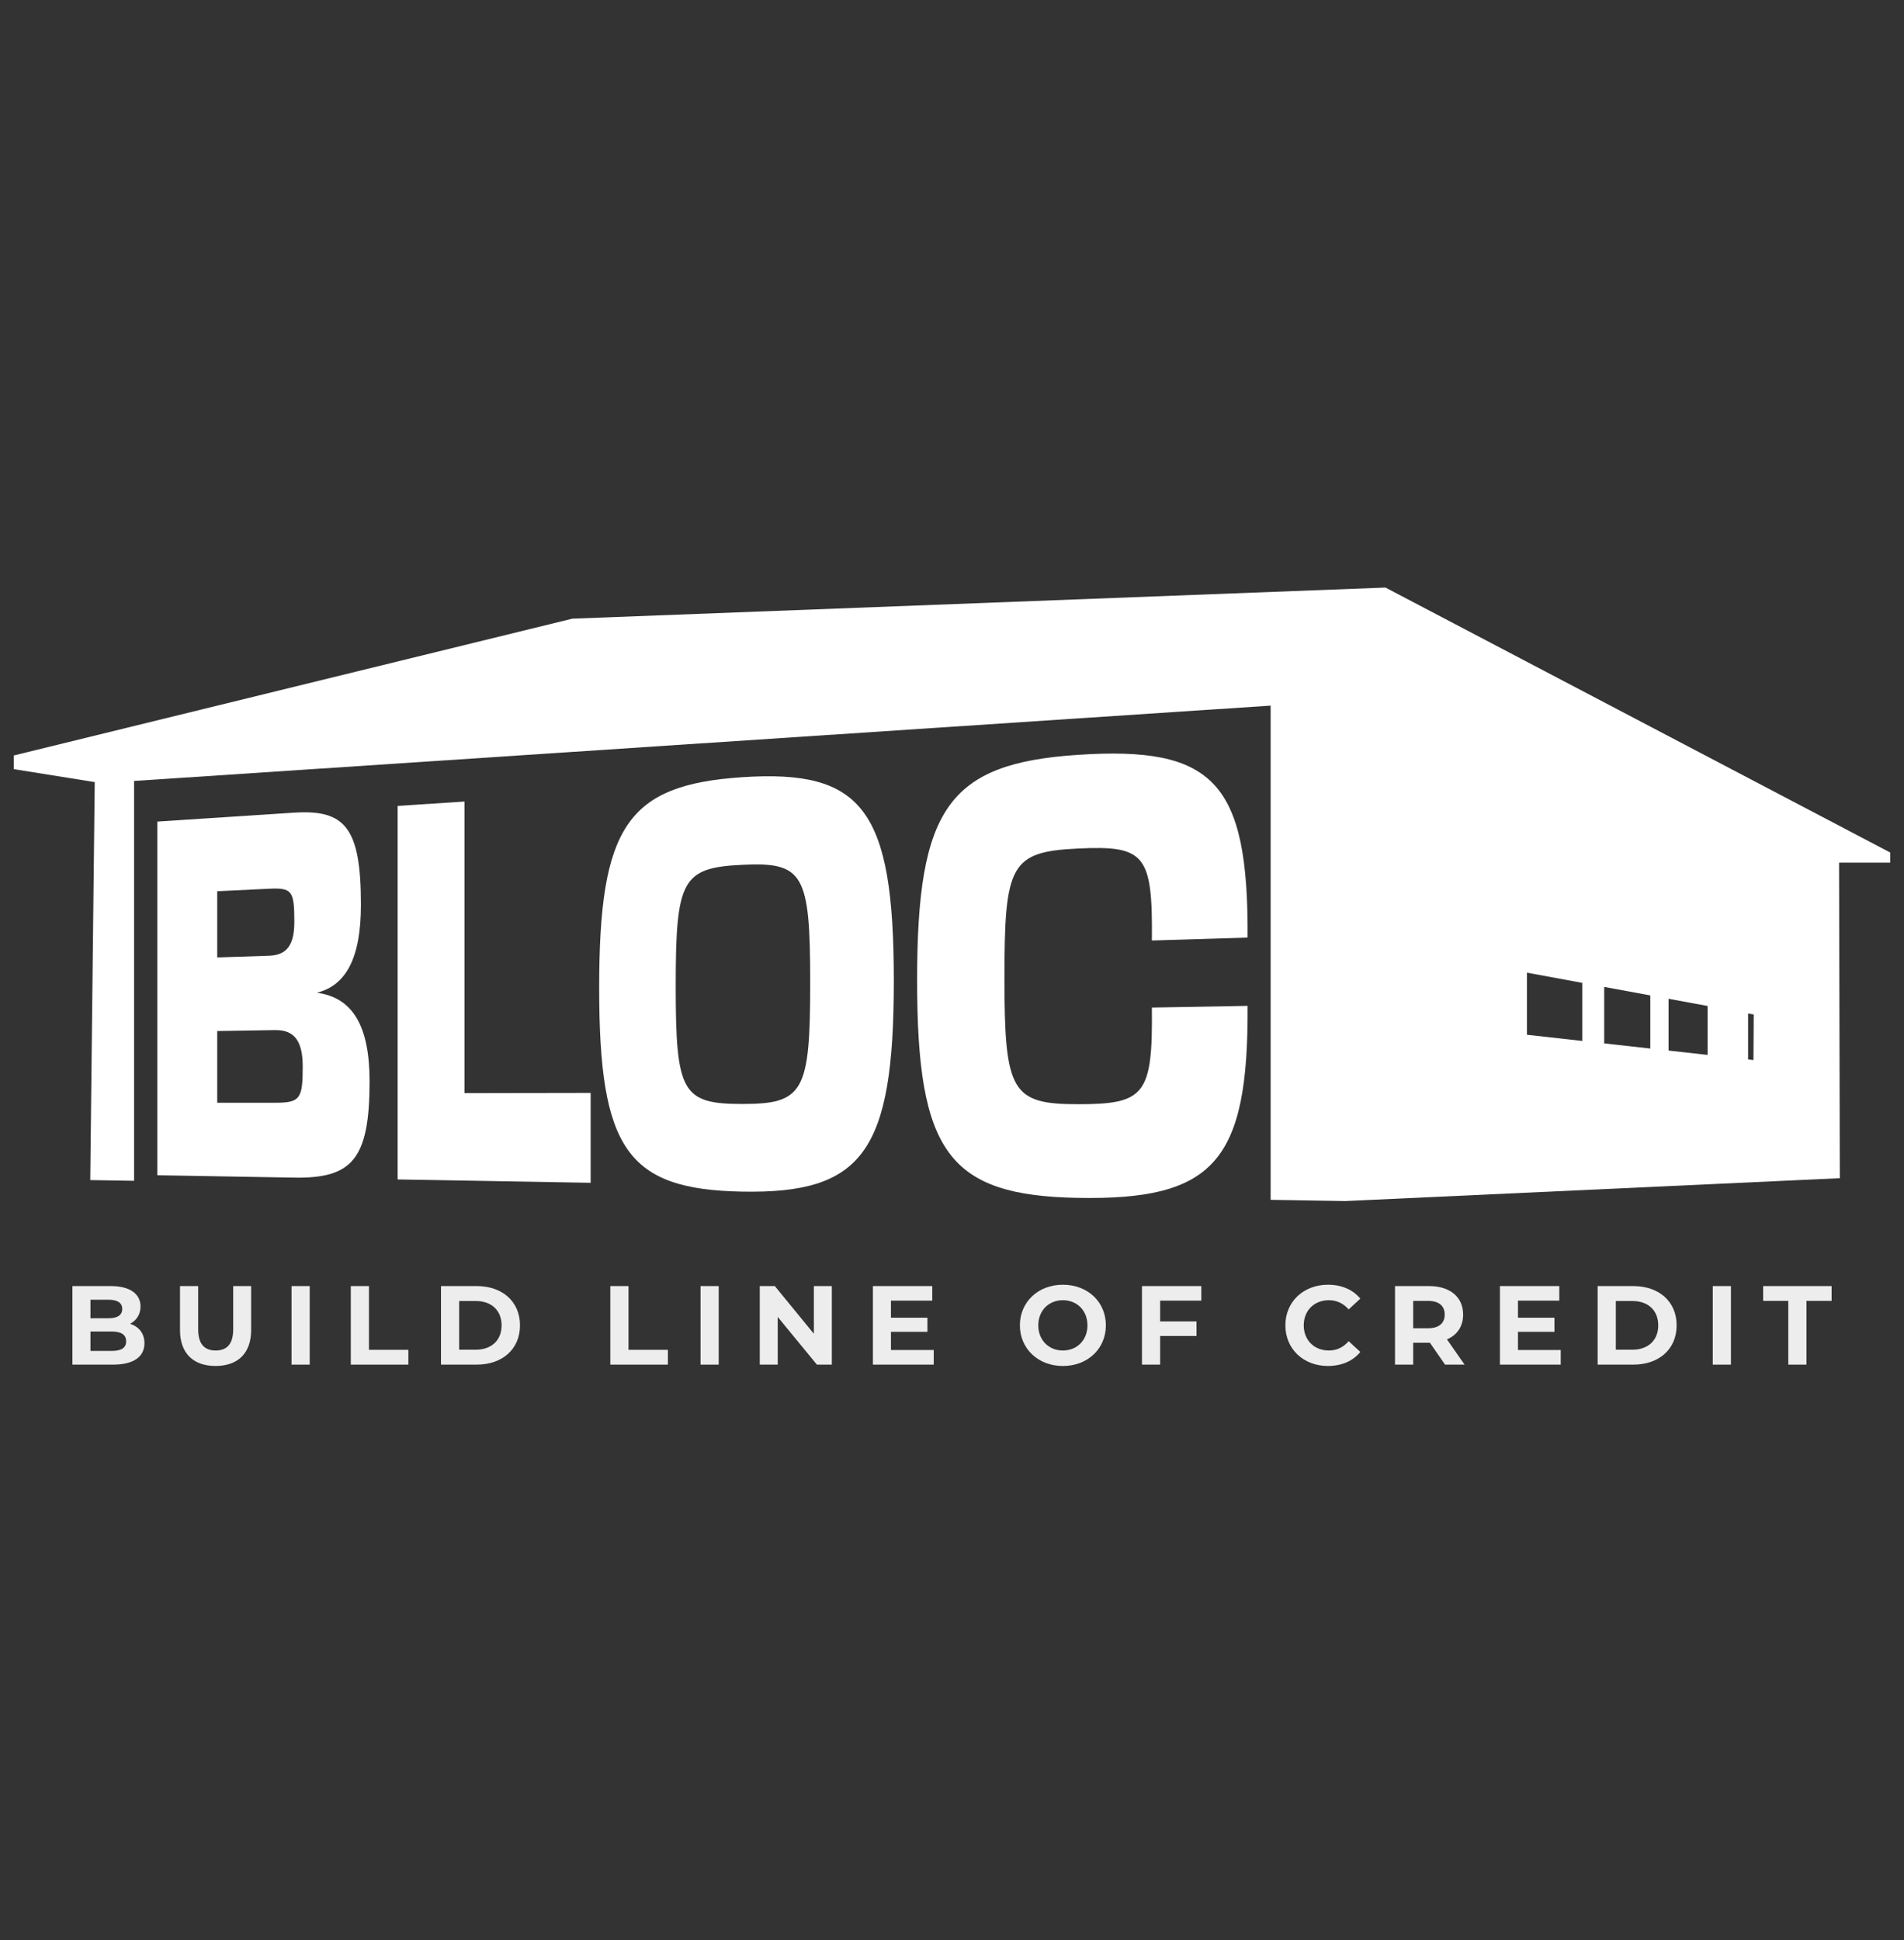 <?xml version="1.0" encoding="UTF-8"?><svg id="Layer_7" xmlns="http://www.w3.org/2000/svg" viewBox="0 0 937.58 955.24"><rect x="0" y="0" width="937.58" height="955.24" fill="#333333" stroke="none"/><path d="m144.79,400.14c25.21-1.65,32.94,7.44,32.94,45.32,0,26.19-7.27,39.71-21.67,43.33,17.42,2.38,25.93,16,25.93,43.65,0,38.43-8.66,47.89-37.2,47.39l-67.31-1.17v-174.13l67.31-4.4Zm-12.32,70.44c8.78-.29,12.47-5.25,12.47-16.77,0-15.21-1.18-16.76-12.47-16.22l-25.5,1.23v32.6s25.5-.84,25.5-.84Zm2.92,72.39c12.35,0,13.68-1.84,13.68-17.77,0-12.7-4.14-18.17-13.68-18.01l-28.42.46v35.31s28.42.01,28.42.01Z" style="fill:#fff; stroke-width:0px;"/><path d="m228.73,394.66v143.57s62.12-.11,62.12-.11v44.26s-95.04-1.65-95.04-1.65v-183.92s32.92-2.15,32.92-2.15Z" style="fill:#fff; stroke-width:0px;"/><path d="m365.4,382.68c59.42-3.96,74.74,15.96,74.74,100.23,0,84.27-15.32,104.92-74.74,103.81-56.61-1.06-70.35-21.02-70.35-100.33s13.74-99.94,70.35-103.71Zm-32.66,102.8c0,52.32,3.14,58.08,32.66,58.09,30.26.02,33.57-5.9,33.57-59.68,0-53.79-3.31-59.54-33.57-58.07-29.52,1.43-32.66,7.34-32.66,59.66Z" style="fill:#fff; stroke-width:0px;"/><path d="m530.7,589.81c-63.63-1.19-79.09-22.51-79.09-107.17,0-84.66,15.46-106.73,79.09-110.97,66.96-4.46,84.08,13.45,83.65,89.97l-47.13,1.44c.42-42.4-3.36-46.89-36.51-45.28s-36.1,7.91-36.1,63.81c0,55.91,3.58,62.06,36.1,62.08,33.15.02,36.93-4.66,36.51-47.59l47.13-.84c.44,76.78-16.69,95.79-83.65,94.54Z" style="fill:#fff; stroke-width:0px;"/><g style="opacity:.91;"><path d="m71.13,661.35c0,6.69-5.31,10.56-15.47,10.56h-20v-38.68h18.9c9.67,0,14.64,4.03,14.64,10.06,0,3.87-1.99,6.85-5.14,8.51,4.31,1.38,7.07,4.7,7.07,9.56Zm-26.58-21.39v9.12h8.9c4.37,0,6.74-1.55,6.74-4.59s-2.38-4.53-6.74-4.53h-8.9Zm17.57,20.45c0-3.26-2.49-4.81-7.13-4.81h-10.44v9.56h10.44c4.64,0,7.13-1.44,7.13-4.75Z" style="fill:#fff; stroke-width:0px;"/><path d="m88.64,654.89v-21.66h8.95v21.33c0,7.35,3.21,10.39,8.62,10.39s8.62-3.04,8.62-10.39v-21.33h8.84v21.66c0,11.38-6.52,17.68-17.52,17.68s-17.52-6.3-17.52-17.68Z" style="fill:#fff; stroke-width:0px;"/><path d="m143.56,633.23h8.95v38.68h-8.95v-38.68Z" style="fill:#fff; stroke-width:0px;"/><path d="m172.74,633.23h8.95v31.39h19.4v7.29h-28.35v-38.68Z" style="fill:#fff; stroke-width:0px;"/><path d="m217.16,633.23h17.57c12.66,0,21.33,7.63,21.33,19.34s-8.68,19.34-21.33,19.34h-17.57v-38.68Zm17.13,31.33c7.68,0,12.71-4.59,12.71-11.99s-5.03-11.99-12.71-11.99h-8.18v23.98h8.18Z" style="fill:#fff; stroke-width:0px;"/><path d="m300.54,633.23h8.95v31.39h19.4v7.29h-28.35v-38.68Z" style="fill:#fff; stroke-width:0px;"/><path d="m344.96,633.23h8.95v38.68h-8.95v-38.68Z" style="fill:#fff; stroke-width:0px;"/><path d="m409.61,633.23v38.68h-7.35l-19.29-23.49v23.49h-8.84v-38.68h7.41l19.23,23.49v-23.49h8.84Z" style="fill:#fff; stroke-width:0px;"/><path d="m459.79,664.72v7.18h-29.95v-38.68h29.23v7.18h-20.34v8.4h17.96v6.96h-17.96v8.95h21.06Z" style="fill:#fff; stroke-width:0px;"/><path d="m502.22,652.57c0-11.49,8.95-20,21.17-20s21.17,8.45,21.17,20-9.01,20.01-21.17,20.01-21.17-8.51-21.17-20.01Zm33.27,0c0-7.35-5.19-12.38-12.1-12.38s-12.1,5.03-12.1,12.38,5.19,12.38,12.1,12.38,12.1-5.03,12.1-12.38Z" style="fill:#fff; stroke-width:0px;"/><path d="m571.28,640.41v10.22h17.91v7.18h-17.91v14.09h-8.95v-38.68h29.23v7.18h-20.28Z" style="fill:#fff; stroke-width:0px;"/><path d="m632.95,652.57c0-11.66,8.95-20,21-20,6.69,0,12.27,2.43,15.91,6.85l-5.75,5.3c-2.6-2.98-5.86-4.53-9.73-4.53-7.24,0-12.38,5.08-12.38,12.38s5.14,12.38,12.38,12.38c3.87,0,7.13-1.55,9.73-4.59l5.75,5.3c-3.65,4.48-9.23,6.91-15.97,6.91-11.99,0-20.94-8.34-20.94-20.01Z" style="fill:#fff; stroke-width:0px;"/><path d="m711.58,671.91l-7.46-10.78h-8.23v10.78h-8.95v-38.68h16.74c10.33,0,16.8,5.36,16.8,14.04,0,5.8-2.93,10.06-7.96,12.21l8.68,12.43h-9.62Zm-8.4-31.39h-7.29v13.48h7.29c5.47,0,8.23-2.54,8.23-6.74s-2.76-6.74-8.23-6.74Z" style="fill:#fff; stroke-width:0px;"/><path d="m768.55,664.72v7.18h-29.95v-38.68h29.23v7.18h-20.34v8.4h17.96v6.96h-17.96v8.95h21.06Z" style="fill:#fff; stroke-width:0px;"/><path d="m786.72,633.23h17.57c12.66,0,21.33,7.63,21.33,19.34s-8.68,19.34-21.33,19.34h-17.57v-38.68Zm17.13,31.33c7.68,0,12.71-4.59,12.71-11.99s-5.03-11.99-12.71-11.99h-8.18v23.98h8.18Z" style="fill:#fff; stroke-width:0px;"/><path d="m843.41,633.23h8.95v38.68h-8.95v-38.68Z" style="fill:#fff; stroke-width:0px;"/><path d="m880.6,640.52h-12.38v-7.29h33.71v7.29h-12.38v31.39h-8.95v-31.39Z" style="fill:#fff; stroke-width:0px;"/></g><path d="m930.79,419.76l-248.55-130.46-400.42,15.32L6.79,371.97v6.74l39.86,6.37c-.74,65.32-1.48,130.64-2.21,195.96,7.2.12,14.39.24,21.59.36v-196.88c186.55-12.36,373.11-24.73,559.66-37.09v243.33c12.24.2,24.48.41,36.72.61,81.19-3.75,162.38-7.5,243.57-11.26-.12-51.79-.25-103.58-.37-155.37h25.19v-4.98Zm-151.63,92.77c-9.09-1.01-18.18-2.03-27.26-3.04v-30.58c9.09,1.68,18.18,3.36,27.26,5.03v28.6Zm33.49,3.74c-7.57-.84-15.13-1.69-22.7-2.53v-27.81c7.57,1.4,15.13,2.79,22.7,4.19v26.15Zm28.23,3.15c-6.41-.72-12.82-1.43-19.24-2.15v-25.5c6.41,1.18,12.82,2.37,19.24,3.55v24.09Zm22.56,2.52c-.88-.1-1.75-.2-2.63-.29v-22.64c.92.17,1.85.34,2.77.51-.05,7.47-.09,14.95-.14,22.42Z" style="fill:#fff; stroke-width:0px;"/></svg>